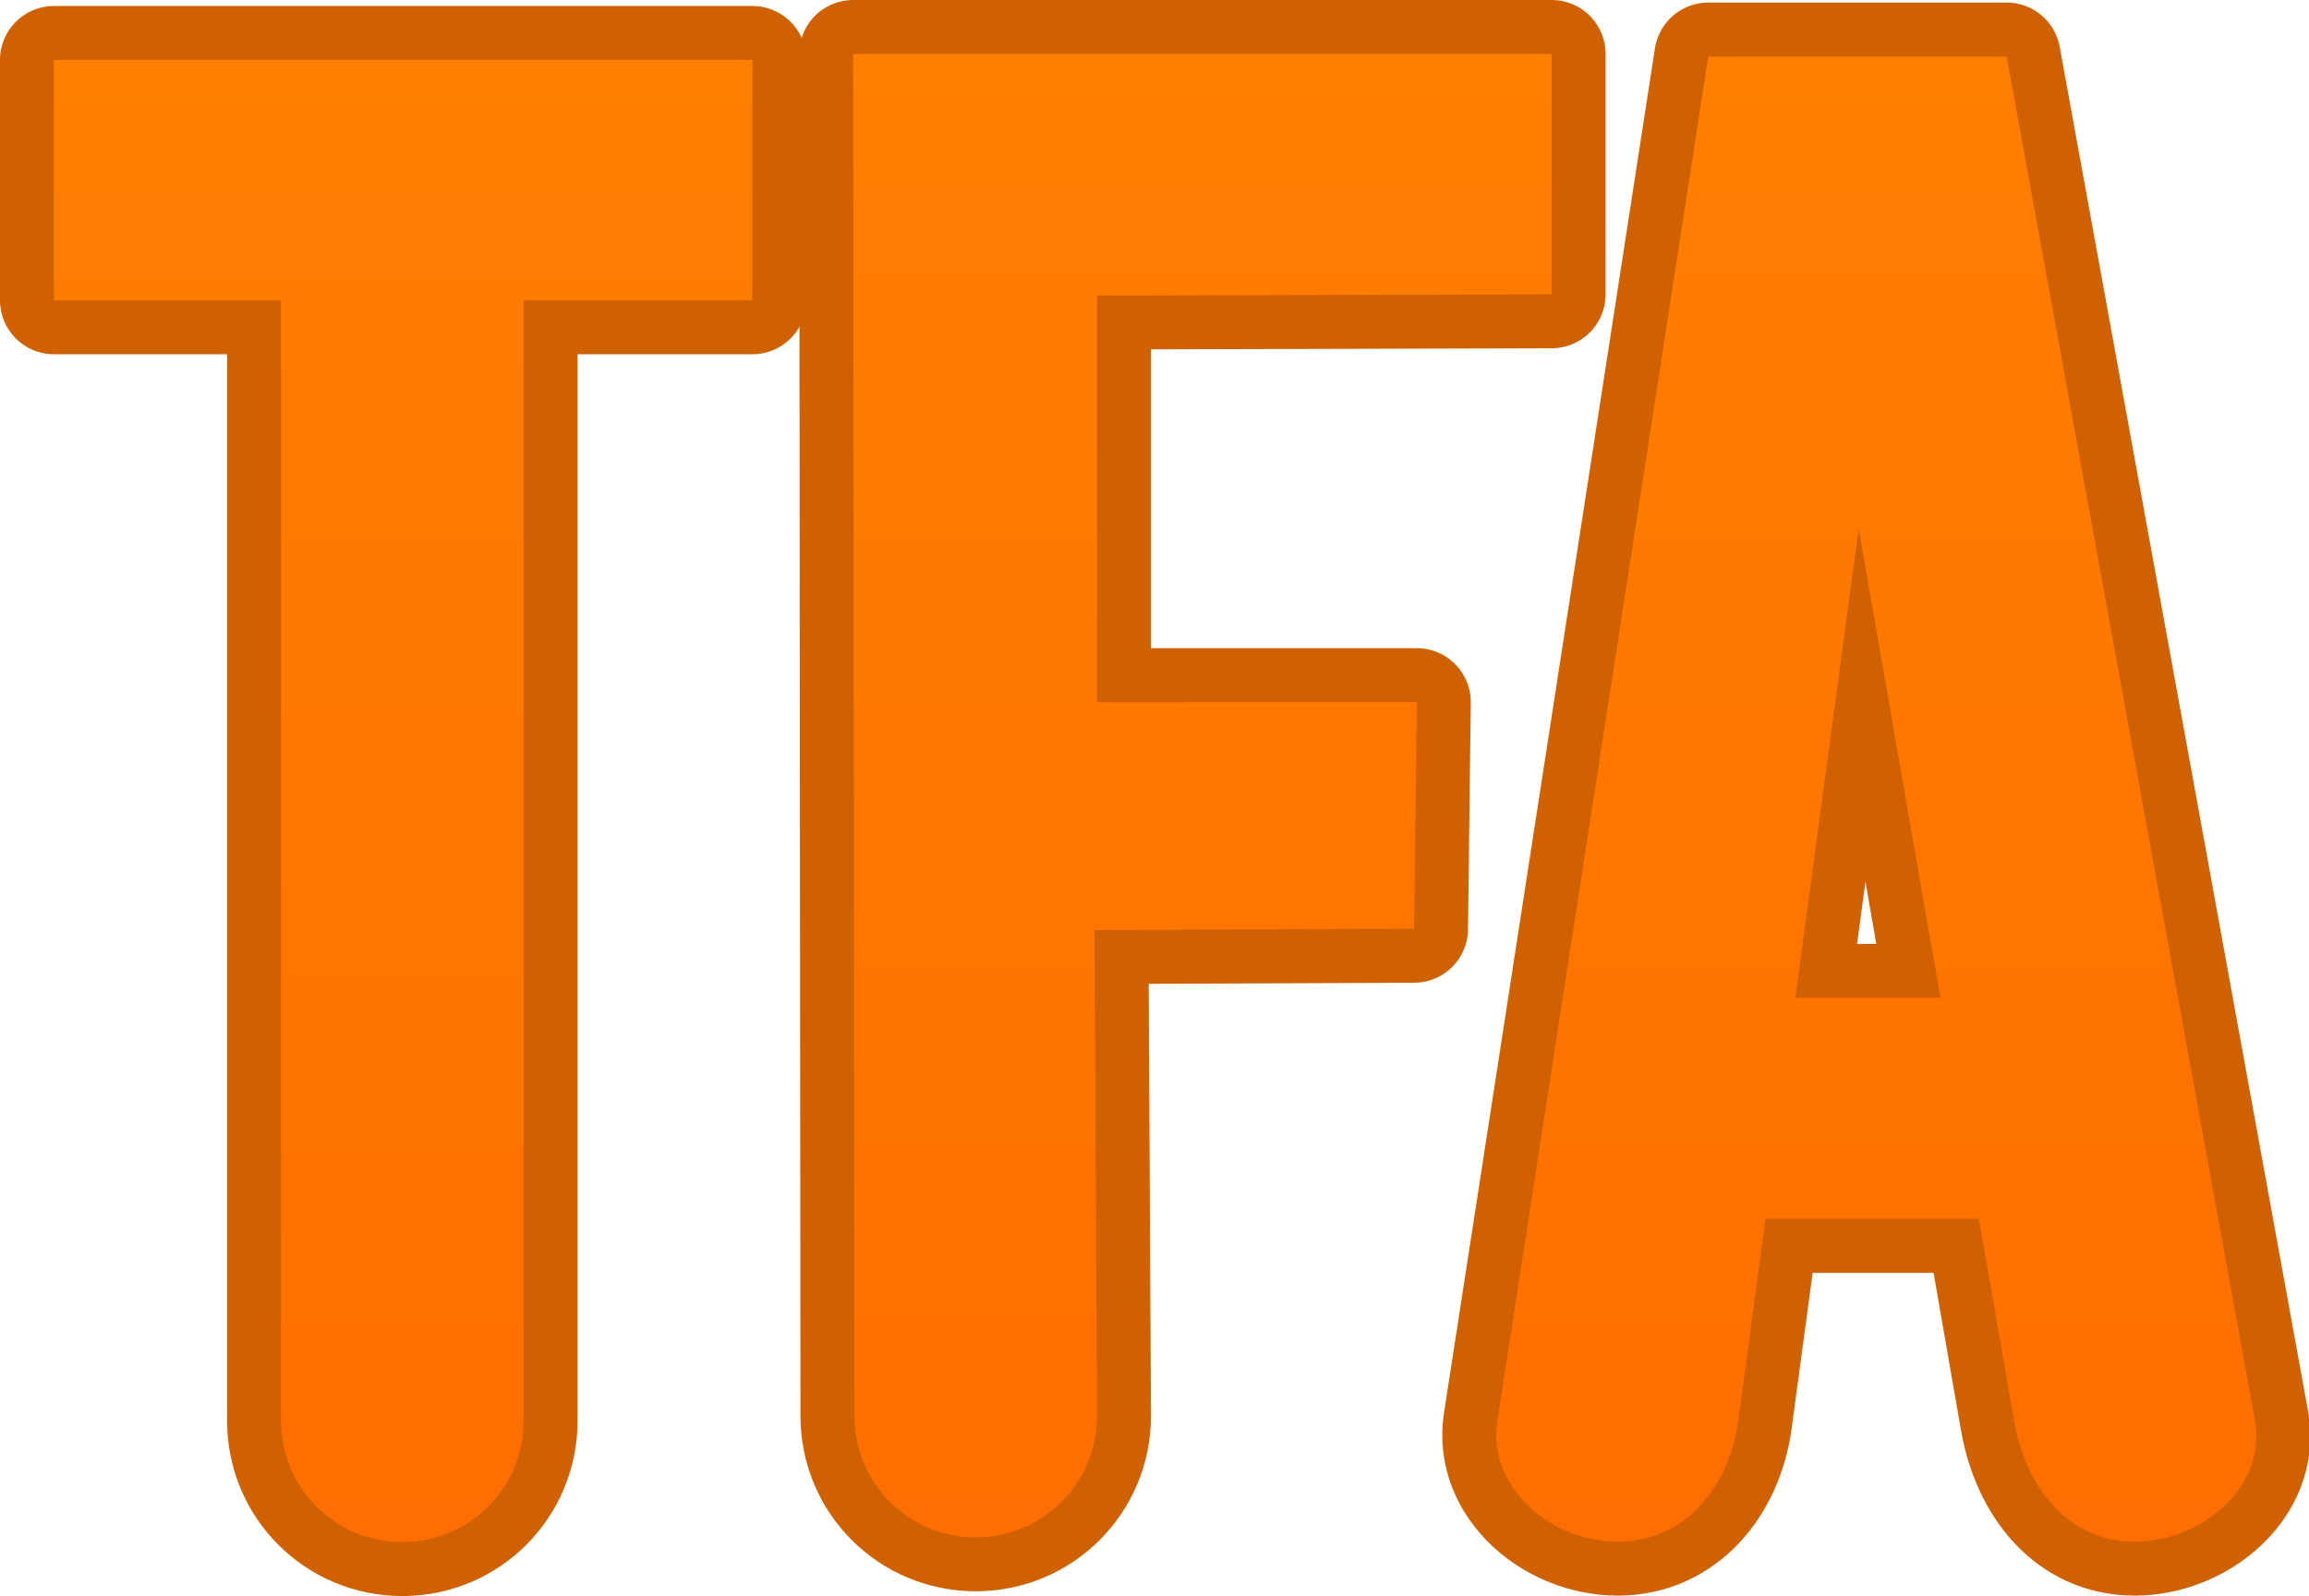 <svg version="1.1" xmlns="http://www.w3.org/2000/svg" xmlns:xlink="http://www.w3.org/1999/xlink" width="160.485" height="110.931" viewBox="0,0,160.485,110.931"><defs><linearGradient x1="290.122" y1="128.463" x2="290.122" y2="231.685" gradientUnits="userSpaceOnUse" id="color-1"><stop offset="0" stop-color="#ff7f00"/><stop offset="1" stop-color="#ff6e00"/></linearGradient><linearGradient x1="187.735" y1="128.702" x2="187.735" y2="231.715" gradientUnits="userSpaceOnUse" id="color-2"><stop offset="0" stop-color="#ff7f00"/><stop offset="1" stop-color="#ff6e00"/></linearGradient><linearGradient x1="187.735" y1="128.702" x2="187.735" y2="231.715" gradientUnits="userSpaceOnUse" id="color-3"><stop offset="0" stop-color="#ff7f00"/><stop offset="1" stop-color="#ff6e00"/></linearGradient><linearGradient x1="290.122" y1="128.463" x2="290.122" y2="231.685" gradientUnits="userSpaceOnUse" id="color-4"><stop offset="0" stop-color="#ff7f00"/><stop offset="1" stop-color="#ff6e00"/></linearGradient><linearGradient x1="243.284" y1="128.285" x2="243.284" y2="231.383" gradientUnits="userSpaceOnUse" id="color-5"><stop offset="0" stop-color="#ff7f00"/><stop offset="1" stop-color="#ff6e00"/></linearGradient><linearGradient x1="243.284" y1="128.285" x2="243.284" y2="231.383" gradientUnits="userSpaceOnUse" id="color-6"><stop offset="0" stop-color="#ff7f00"/><stop offset="1" stop-color="#ff6e00"/></linearGradient></defs><g transform="translate(-159.712,-124.535)"><g data-paper-data="{&quot;isPaintingLayer&quot;:true}" fill-rule="nonzero" stroke-linecap="round" stroke-linejoin="round" stroke-miterlimit="10" stroke-dasharray="" stroke-dashoffset="0" style="mix-blend-mode: normal"><path d="M299.181,128.463l17.266,94.853c0.796,4.568 -3.732,8.369 -8.369,8.369c-4.637,0 -7.575,-3.801 -8.371,-8.369l-2.45,-14.065h-14.836l-1.9,14.065c-0.621,4.595 -3.734,8.369 -8.371,8.369c-4.637,0 -9.077,-3.786 -8.369,-8.369l14.664,-94.853zM284.495,193.888h10.086l-5.682,-32.625z" fill="url(#color-1)" stroke="#cf6100" stroke-width="7.5"/><path d="M212.008,128.702v16.705h-15.903v77.879c0,4.67 -3.759,8.429 -8.429,8.429c-4.67,0 -8.431,-3.759 -8.431,-8.429v-77.879h-15.783v-16.705z" fill="url(#color-2)" stroke="#cf6100" stroke-width="7.5"/><path d="M212.008,128.702v16.705h-15.903v77.879c0,4.67 -3.759,8.429 -8.429,8.429c-4.67,0 -8.431,-3.759 -8.431,-8.429v-77.879h-15.783v-16.705z" fill="url(#color-3)" stroke="none" stroke-width="0.167"/><path d="M299.181,128.463l17.266,94.853c0.796,4.568 -3.732,8.369 -8.369,8.369c-4.637,0 -7.575,-3.801 -8.371,-8.369l-2.45,-14.065h-14.836l-1.9,14.065c-0.621,4.595 -3.734,8.369 -8.371,8.369c-4.637,0 -9.077,-3.786 -8.369,-8.369l14.664,-94.853zM284.495,193.888h10.086l-5.682,-32.625z" fill="url(#color-4)" stroke="none" stroke-width="0.167"/><path d="M267.557,128.285v16.705l-31.599,0.085v28.263l22.229,-0.002l-0.192,15.751l-22.212,0.089l0.175,33.778c0,4.67 -3.759,8.429 -8.429,8.429c-4.67,0 -8.431,-3.759 -8.431,-8.429l-0.087,-94.669z" fill="url(#color-5)" stroke="#cf6100" stroke-width="7.5"/><path d="M267.557,128.285v16.705l-31.599,0.085v28.263l22.229,-0.002l-0.192,15.751l-22.212,0.089l0.175,33.778c0,4.67 -3.759,8.429 -8.429,8.429c-4.67,0 -8.431,-3.759 -8.431,-8.429l-0.087,-94.669z" fill="url(#color-6)" stroke="none" stroke-width="0.167"/></g></g></svg>
